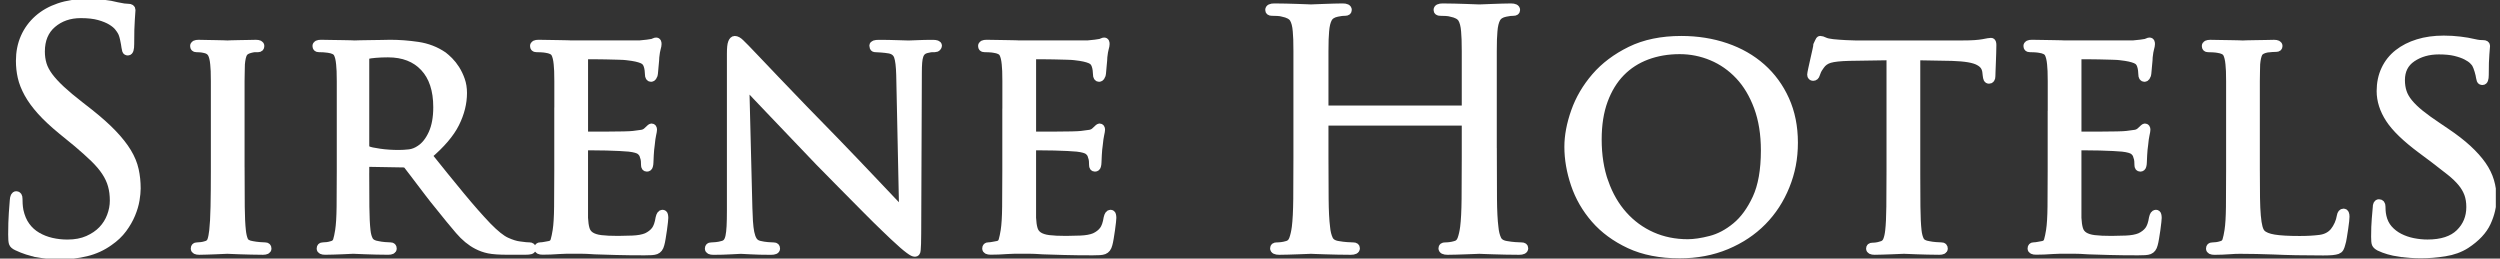 <svg width="203" height="21" viewBox="0 0 203 21" fill="none" xmlns="http://www.w3.org/2000/svg">
<rect x="0" y="0" width="203" height="21" fill="#333333" stroke="none"/>
<g clip-path="url(#clip0_5222_1974)">
<path d="M3.086 20.579C2.49 20.474 1.921 20.29 1.377 20.03C1.184 19.943 1.071 19.842 1.035 19.73C0.999 19.616 0.983 19.385 0.983 19.036C0.983 18.374 1.001 17.799 1.035 17.31C1.069 16.822 1.096 16.473 1.114 16.265C1.132 15.987 1.201 15.846 1.323 15.846C1.445 15.846 1.508 15.943 1.508 16.135C1.508 16.258 1.512 16.401 1.521 16.567C1.53 16.732 1.551 16.911 1.586 17.103C1.692 17.591 1.866 18.006 2.113 18.346C2.358 18.686 2.66 18.961 3.019 19.169C3.379 19.379 3.768 19.532 4.189 19.628C4.61 19.724 5.039 19.771 5.478 19.771C6.108 19.771 6.661 19.666 7.134 19.458C7.606 19.248 7.997 18.983 8.303 18.661C8.61 18.338 8.843 17.967 9 17.549C9.158 17.13 9.237 16.712 9.237 16.293C9.237 15.84 9.185 15.426 9.079 15.051C8.974 14.677 8.803 14.31 8.566 13.952C8.33 13.594 8.018 13.229 7.633 12.853C7.248 12.479 6.774 12.056 6.214 11.584L5.03 10.617C4.329 10.042 3.759 9.509 3.321 9.021C2.883 8.533 2.536 8.059 2.282 7.596C2.028 7.134 1.852 6.689 1.756 6.262C1.659 5.834 1.612 5.395 1.612 4.941C1.612 4.245 1.738 3.607 1.992 3.032C2.246 2.457 2.611 1.96 3.083 1.541C3.556 1.123 4.125 0.8 4.793 0.574C5.458 0.348 6.212 0.234 7.053 0.234C7.562 0.234 8.014 0.256 8.407 0.299C8.801 0.343 9.165 0.408 9.498 0.496C9.744 0.547 9.932 0.583 10.063 0.601C10.194 0.618 10.313 0.627 10.418 0.627C10.594 0.627 10.682 0.688 10.682 0.811C10.682 0.88 10.664 1.137 10.63 1.583C10.594 2.028 10.578 2.695 10.578 3.584C10.578 3.984 10.517 4.185 10.393 4.185C10.306 4.185 10.252 4.156 10.236 4.094C10.218 4.033 10.2 3.95 10.184 3.845C10.166 3.689 10.127 3.467 10.065 3.178C10.004 2.89 9.929 2.677 9.842 2.538C9.806 2.468 9.727 2.355 9.605 2.198C9.482 2.041 9.295 1.884 9.041 1.728C8.786 1.571 8.458 1.436 8.055 1.322C7.652 1.208 7.153 1.152 6.557 1.152C5.646 1.152 4.879 1.418 4.257 1.949C3.635 2.482 3.324 3.227 3.324 4.185C3.324 4.552 3.372 4.897 3.468 5.219C3.565 5.542 3.736 5.868 3.981 6.2C4.226 6.531 4.555 6.889 4.966 7.272C5.378 7.655 5.9 8.091 6.53 8.579L7.266 9.154C8.037 9.765 8.672 10.332 9.171 10.855C9.671 11.379 10.065 11.88 10.355 12.359C10.644 12.838 10.841 13.319 10.946 13.798C11.052 14.277 11.104 14.779 11.104 15.302C11.104 15.564 11.072 15.877 11.012 16.244C10.951 16.611 10.836 16.994 10.67 17.395C10.503 17.796 10.276 18.192 9.986 18.585C9.696 18.977 9.325 19.331 8.868 19.644C8.308 20.045 7.685 20.329 7.001 20.494C6.318 20.66 5.616 20.743 4.898 20.743C4.284 20.743 3.679 20.691 3.085 20.586L3.086 20.579Z" fill="white" stroke="white" stroke-width="0.638" stroke-miterlimit="10"/>
<path d="M19.542 13.909C19.542 14.99 19.546 15.948 19.555 16.785C19.564 17.622 19.595 18.267 19.647 18.721C19.681 19.052 19.744 19.319 19.831 19.518C19.919 19.719 20.138 19.845 20.488 19.897C20.664 19.932 20.857 19.957 21.067 19.975C21.276 19.993 21.435 20.002 21.539 20.002C21.661 20.002 21.724 20.062 21.724 20.185C21.724 20.308 21.6 20.369 21.355 20.369C21.04 20.369 20.714 20.364 20.383 20.355C20.05 20.346 19.742 20.337 19.463 20.329C19.182 20.32 18.95 20.311 18.766 20.302C18.581 20.293 18.48 20.289 18.464 20.289C18.428 20.289 18.323 20.293 18.149 20.302C17.974 20.311 17.768 20.32 17.531 20.329C17.294 20.337 17.053 20.346 16.808 20.355C16.563 20.364 16.352 20.369 16.178 20.369C15.933 20.369 15.809 20.308 15.809 20.185C15.809 20.062 15.87 20.002 15.994 20.002C16.099 20.002 16.217 19.993 16.349 19.975C16.48 19.957 16.599 19.932 16.704 19.897C16.932 19.845 17.08 19.718 17.152 19.518C17.221 19.319 17.273 19.052 17.309 18.721C17.361 18.268 17.397 17.622 17.415 16.785C17.433 15.948 17.441 14.99 17.441 13.909V6.585C17.441 6.236 17.437 5.963 17.428 5.762C17.419 5.562 17.406 5.374 17.388 5.2C17.352 4.817 17.282 4.533 17.177 4.349C17.071 4.166 16.896 4.049 16.651 3.996C16.511 3.962 16.379 3.94 16.257 3.931C16.133 3.922 16.029 3.918 15.942 3.918C15.818 3.918 15.757 3.857 15.757 3.734C15.757 3.611 15.879 3.551 16.126 3.551C16.319 3.551 16.542 3.555 16.796 3.564C17.05 3.573 17.291 3.577 17.519 3.577C17.764 3.577 17.974 3.582 18.149 3.591C18.324 3.6 18.428 3.604 18.464 3.604C18.482 3.604 18.583 3.6 18.766 3.591C18.95 3.582 19.155 3.577 19.384 3.577C19.629 3.577 19.879 3.573 20.133 3.564C20.387 3.555 20.602 3.551 20.777 3.551C21.022 3.551 21.145 3.611 21.145 3.734C21.145 3.857 21.084 3.918 20.961 3.918H20.698C20.628 3.918 20.523 3.935 20.383 3.969C20.068 4.039 19.861 4.162 19.765 4.336C19.668 4.511 19.603 4.797 19.567 5.2C19.567 5.374 19.562 5.562 19.554 5.762C19.545 5.963 19.54 6.236 19.54 6.585V13.909H19.542Z" fill="white" stroke="white" stroke-width="0.638" stroke-miterlimit="10"/>
<path d="M27.665 9.985V6.585C27.665 6.236 27.66 5.963 27.651 5.762C27.642 5.562 27.629 5.374 27.611 5.2C27.576 4.817 27.506 4.528 27.4 4.336C27.295 4.144 27.049 4.023 26.665 3.969C26.577 3.952 26.45 3.94 26.284 3.929C26.117 3.921 25.982 3.916 25.877 3.916C25.753 3.916 25.692 3.855 25.692 3.733C25.692 3.61 25.814 3.549 26.061 3.549C26.324 3.549 26.608 3.554 26.916 3.563C27.222 3.571 27.507 3.576 27.77 3.576C28.033 3.576 28.261 3.58 28.454 3.589C28.647 3.598 28.76 3.603 28.796 3.603C28.848 3.603 28.997 3.598 29.243 3.589C29.489 3.58 29.761 3.576 30.058 3.576C30.355 3.576 30.658 3.571 30.965 3.563C31.271 3.554 31.512 3.549 31.687 3.549C32.423 3.549 33.172 3.606 33.934 3.719C34.697 3.833 35.384 4.098 35.998 4.516C36.137 4.622 36.299 4.765 36.484 4.948C36.668 5.132 36.843 5.354 37.01 5.615C37.176 5.877 37.316 6.168 37.43 6.491C37.545 6.813 37.601 7.167 37.601 7.55C37.601 8.369 37.395 9.193 36.983 10.021C36.571 10.849 35.831 11.717 34.762 12.624C35.709 13.81 36.585 14.891 37.392 15.867C38.197 16.843 38.933 17.68 39.6 18.378C40.214 19.005 40.721 19.412 41.126 19.594C41.528 19.777 41.879 19.886 42.176 19.92C42.404 19.956 42.579 19.977 42.703 19.985C42.825 19.994 42.921 19.999 42.992 19.999C43.132 19.999 43.203 20.059 43.203 20.182C43.203 20.252 43.163 20.3 43.085 20.326C43.006 20.352 42.862 20.366 42.651 20.366H41.204C40.538 20.366 40.035 20.33 39.693 20.261C39.351 20.191 39.031 20.077 38.733 19.92C38.224 19.659 37.738 19.258 37.273 18.717C36.808 18.177 36.243 17.488 35.577 16.651C35.332 16.355 35.086 16.044 34.841 15.722C34.596 15.399 34.364 15.095 34.144 14.806C33.924 14.518 33.723 14.253 33.539 14.009C33.355 13.765 33.202 13.564 33.078 13.408C32.99 13.32 32.885 13.277 32.763 13.277L29.819 13.226C29.713 13.226 29.661 13.286 29.661 13.409V13.932C29.661 15.014 29.666 15.969 29.674 16.797C29.683 17.625 29.715 18.266 29.767 18.72C29.801 19.051 29.877 19.317 29.989 19.517C30.104 19.718 30.336 19.843 30.687 19.895C30.844 19.931 31.029 19.956 31.238 19.974C31.449 19.991 31.607 20 31.711 20C31.833 20 31.895 20.061 31.895 20.184C31.895 20.306 31.772 20.367 31.526 20.367C31.211 20.367 30.892 20.363 30.566 20.354C30.242 20.345 29.944 20.336 29.673 20.327C29.401 20.318 29.174 20.309 28.989 20.3C28.805 20.292 28.704 20.287 28.688 20.287C28.337 20.305 28.044 20.317 27.808 20.327C27.571 20.336 27.322 20.345 27.058 20.354C26.795 20.363 26.577 20.367 26.401 20.367C26.156 20.367 26.033 20.306 26.033 20.184C26.033 20.061 26.094 20 26.217 20C26.323 20 26.44 19.991 26.572 19.974C26.703 19.956 26.822 19.931 26.928 19.895C27.155 19.843 27.299 19.716 27.362 19.517C27.422 19.317 27.48 19.051 27.532 18.72C27.602 18.267 27.642 17.621 27.651 16.784C27.66 15.947 27.665 14.988 27.665 13.907V9.984V9.985ZM29.663 11.868C29.663 11.991 29.715 12.087 29.82 12.156C29.908 12.208 30.039 12.252 30.214 12.287C30.389 12.322 30.595 12.356 30.832 12.392C31.069 12.427 31.318 12.452 31.581 12.47C31.845 12.488 32.108 12.496 32.371 12.496C32.65 12.496 32.94 12.479 33.239 12.445C33.536 12.411 33.826 12.297 34.107 12.105C34.51 11.843 34.843 11.424 35.106 10.849C35.369 10.274 35.5 9.559 35.5 8.705C35.5 7.31 35.144 6.233 34.435 5.475C33.725 4.716 32.748 4.338 31.504 4.338C31.153 4.338 30.82 4.351 30.505 4.377C30.19 4.404 29.97 4.434 29.848 4.469C29.725 4.539 29.664 4.626 29.664 4.731V11.871L29.663 11.868Z" fill="white" stroke="white" stroke-width="0.638" stroke-miterlimit="10"/>
<path d="M45.33 9.985V6.585C45.33 6.236 45.326 5.963 45.317 5.761C45.308 5.562 45.295 5.374 45.277 5.199C45.241 4.816 45.171 4.528 45.066 4.336C44.96 4.144 44.715 4.022 44.33 3.969C44.242 3.951 44.116 3.94 43.95 3.929C43.783 3.92 43.648 3.916 43.542 3.916C43.419 3.916 43.358 3.855 43.358 3.732C43.358 3.61 43.48 3.549 43.727 3.549C43.99 3.549 44.269 3.554 44.568 3.562C44.865 3.571 45.146 3.576 45.409 3.576C45.672 3.576 45.895 3.58 46.08 3.589C46.264 3.598 46.372 3.602 46.408 3.602H51.928C52.156 3.585 52.367 3.562 52.559 3.537C52.752 3.511 52.892 3.49 52.979 3.472C53.031 3.454 53.085 3.432 53.137 3.407C53.189 3.38 53.242 3.367 53.294 3.367C53.364 3.367 53.4 3.437 53.4 3.577C53.4 3.664 53.378 3.783 53.334 3.931C53.29 4.079 53.251 4.309 53.216 4.624C53.216 4.676 53.211 4.768 53.202 4.899C53.193 5.029 53.18 5.174 53.162 5.331C53.144 5.488 53.131 5.636 53.122 5.776C53.113 5.915 53.1 6.02 53.082 6.09C53.064 6.142 53.037 6.195 53.003 6.247C52.967 6.298 52.924 6.325 52.872 6.325C52.749 6.325 52.688 6.229 52.688 6.037C52.688 5.949 52.679 5.832 52.661 5.683C52.643 5.535 52.609 5.392 52.556 5.251C52.52 5.164 52.472 5.086 52.411 5.016C52.351 4.947 52.258 4.886 52.135 4.833C52.012 4.781 51.854 4.732 51.662 4.689C51.469 4.646 51.215 4.606 50.9 4.571C50.794 4.553 50.576 4.541 50.243 4.531C49.91 4.522 49.555 4.513 49.179 4.504C48.801 4.496 48.456 4.491 48.14 4.491H47.561C47.474 4.491 47.431 4.57 47.431 4.726V10.768C47.431 10.924 47.474 11.003 47.561 11.003H49.402C49.84 11.003 50.252 10.998 50.637 10.989C51.022 10.98 51.285 10.967 51.426 10.949C51.706 10.915 51.934 10.884 52.11 10.858C52.285 10.831 52.434 10.757 52.557 10.636C52.75 10.444 52.863 10.348 52.899 10.348C52.987 10.348 53.03 10.408 53.03 10.531C53.03 10.6 53.008 10.732 52.964 10.923C52.92 11.115 52.881 11.393 52.846 11.76C52.81 11.986 52.785 12.261 52.767 12.584C52.749 12.906 52.74 13.111 52.74 13.199C52.74 13.286 52.727 13.378 52.7 13.474C52.673 13.57 52.617 13.617 52.529 13.617C52.423 13.617 52.371 13.548 52.371 13.407C52.371 13.302 52.367 13.19 52.358 13.067C52.349 12.946 52.318 12.814 52.266 12.675C52.23 12.518 52.138 12.379 51.989 12.257C51.841 12.135 51.538 12.048 51.083 11.995C50.925 11.977 50.671 11.961 50.32 11.943C49.969 11.925 49.611 11.914 49.242 11.903C48.874 11.894 48.533 11.89 48.217 11.89H47.587C47.481 11.89 47.429 11.942 47.429 12.047V17.696C47.447 18.063 47.49 18.363 47.56 18.598C47.63 18.833 47.765 19.017 47.967 19.147C48.168 19.277 48.444 19.366 48.795 19.409C49.146 19.453 49.61 19.474 50.188 19.474C50.485 19.474 50.872 19.465 51.344 19.447C51.817 19.429 52.203 19.36 52.501 19.237C52.798 19.098 53.03 18.919 53.198 18.7C53.364 18.483 53.483 18.147 53.553 17.693C53.605 17.467 53.684 17.353 53.789 17.353C53.859 17.353 53.904 17.388 53.92 17.458C53.938 17.527 53.947 17.606 53.947 17.693C53.947 17.729 53.938 17.837 53.92 18.02C53.902 18.203 53.876 18.412 53.841 18.647C53.806 18.882 53.772 19.11 53.736 19.327C53.7 19.546 53.666 19.715 53.63 19.837C53.595 19.976 53.547 20.086 53.486 20.164C53.425 20.243 53.351 20.299 53.263 20.334C53.175 20.368 53.057 20.39 52.908 20.399C52.759 20.408 52.571 20.413 52.343 20.413C51.466 20.413 50.696 20.404 50.03 20.386C49.364 20.368 48.795 20.351 48.321 20.334C47.831 20.299 47.428 20.282 47.111 20.282H46.06C45.867 20.282 45.648 20.291 45.403 20.309C45.176 20.327 44.942 20.339 44.706 20.349C44.47 20.358 44.254 20.362 44.062 20.362C43.817 20.362 43.694 20.302 43.694 20.179C43.694 20.056 43.755 19.996 43.878 19.996C43.984 19.996 44.101 19.982 44.233 19.956C44.364 19.929 44.483 19.908 44.589 19.891C44.816 19.857 44.96 19.734 45.023 19.524C45.084 19.315 45.142 19.045 45.194 18.713C45.264 18.261 45.304 17.615 45.312 16.778C45.321 15.941 45.326 14.982 45.326 13.901V9.978L45.33 9.985Z" fill="white" stroke="white" stroke-width="0.638" stroke-miterlimit="10"/>
<path d="M60.788 17.335C60.805 17.789 60.831 18.168 60.866 18.473C60.901 18.777 60.954 19.03 61.024 19.231C61.094 19.432 61.181 19.58 61.287 19.676C61.392 19.773 61.523 19.838 61.681 19.873C61.892 19.925 62.111 19.96 62.338 19.978C62.565 19.996 62.732 20.005 62.837 20.005C62.959 20.005 63.022 20.065 63.022 20.188C63.022 20.311 62.88 20.372 62.601 20.372C61.935 20.372 61.387 20.358 60.959 20.332C60.529 20.305 60.261 20.292 60.157 20.292C60.053 20.292 59.784 20.305 59.356 20.332C58.927 20.358 58.45 20.372 57.923 20.372C57.678 20.372 57.555 20.311 57.555 20.188C57.555 20.065 57.616 20.005 57.739 20.005C57.827 20.005 57.962 19.996 58.146 19.978C58.331 19.96 58.51 19.926 58.686 19.873C58.825 19.839 58.94 19.768 59.028 19.663C59.115 19.558 59.181 19.401 59.225 19.193C59.269 18.983 59.3 18.709 59.318 18.369C59.335 18.029 59.344 17.606 59.344 17.1V4.363C59.344 3.91 59.374 3.608 59.437 3.461C59.497 3.313 59.572 3.239 59.659 3.239C59.799 3.239 59.952 3.322 60.119 3.487C60.285 3.653 60.429 3.796 60.553 3.919C60.64 4.006 60.904 4.281 61.342 4.743C61.781 5.204 62.332 5.785 62.998 6.482C63.664 7.18 64.417 7.964 65.259 8.836C66.1 9.709 66.968 10.598 67.861 11.504C68.439 12.097 69.013 12.695 69.582 13.295C70.152 13.897 70.687 14.459 71.186 14.982C71.686 15.506 72.124 15.967 72.5 16.368C72.876 16.769 73.153 17.057 73.328 17.232L73.092 6.09C73.074 5.376 73.013 4.87 72.908 4.573C72.802 4.277 72.575 4.094 72.224 4.024C72.013 3.99 71.794 3.963 71.567 3.946C71.339 3.928 71.182 3.919 71.094 3.919C71.007 3.919 70.954 3.892 70.937 3.841C70.919 3.789 70.91 3.745 70.91 3.711C70.91 3.606 71.058 3.554 71.357 3.554C71.883 3.554 72.383 3.563 72.856 3.58C73.328 3.598 73.634 3.607 73.776 3.607C73.917 3.607 74.161 3.598 74.511 3.58C74.862 3.563 75.274 3.554 75.747 3.554C76.026 3.554 76.167 3.606 76.167 3.711C76.167 3.746 76.145 3.789 76.102 3.841C76.057 3.892 75.992 3.919 75.904 3.919H75.693C75.605 3.919 75.491 3.937 75.351 3.971C75.158 4.006 75.009 4.067 74.904 4.154C74.798 4.241 74.719 4.36 74.668 4.508C74.615 4.656 74.58 4.843 74.562 5.07C74.544 5.296 74.535 5.575 74.535 5.907L74.483 18.931C74.483 19.298 74.479 19.585 74.47 19.795C74.461 20.005 74.452 20.166 74.443 20.278C74.434 20.392 74.416 20.462 74.391 20.488C74.366 20.515 74.335 20.528 74.299 20.528C74.247 20.528 74.184 20.511 74.115 20.477C74.045 20.441 73.944 20.376 73.813 20.28C73.682 20.184 73.514 20.049 73.313 19.875C73.111 19.7 72.854 19.465 72.537 19.168C72.485 19.116 72.252 18.893 71.84 18.501C71.429 18.109 70.934 17.621 70.356 17.037C69.777 16.453 69.145 15.817 68.463 15.127C67.779 14.438 67.132 13.78 66.518 13.153C65.852 12.457 65.199 11.772 64.558 11.101C63.918 10.429 63.328 9.811 62.784 9.243C62.24 8.677 61.772 8.184 61.378 7.766C60.984 7.347 60.698 7.042 60.523 6.85L60.786 17.338L60.788 17.335Z" fill="white" stroke="white" stroke-width="0.638" stroke-miterlimit="10"/>
<path d="M81.711 9.985V6.585C81.711 6.236 81.707 5.963 81.698 5.761C81.689 5.562 81.675 5.374 81.658 5.199C81.622 4.816 81.552 4.528 81.447 4.336C81.341 4.144 81.096 4.022 80.711 3.969C80.623 3.951 80.497 3.94 80.33 3.929C80.164 3.92 80.029 3.916 79.923 3.916C79.8 3.916 79.739 3.855 79.739 3.732C79.739 3.61 79.861 3.549 80.107 3.549C80.371 3.549 80.65 3.554 80.949 3.562C81.246 3.571 81.527 3.576 81.79 3.576C82.053 3.576 82.276 3.58 82.46 3.589C82.645 3.598 82.753 3.602 82.789 3.602H88.309C88.537 3.585 88.748 3.562 88.939 3.537C89.133 3.511 89.272 3.49 89.36 3.472C89.412 3.454 89.466 3.432 89.518 3.407C89.57 3.38 89.623 3.367 89.675 3.367C89.745 3.367 89.781 3.437 89.781 3.577C89.781 3.664 89.758 3.783 89.715 3.931C89.671 4.079 89.632 4.309 89.597 4.624C89.597 4.676 89.592 4.768 89.583 4.899C89.574 5.029 89.561 5.174 89.543 5.331C89.525 5.488 89.512 5.636 89.503 5.776C89.494 5.915 89.481 6.02 89.463 6.09C89.445 6.142 89.418 6.195 89.384 6.247C89.348 6.298 89.305 6.325 89.253 6.325C89.13 6.325 89.069 6.229 89.069 6.037C89.069 5.949 89.06 5.832 89.042 5.683C89.024 5.535 88.99 5.392 88.936 5.251C88.901 5.164 88.853 5.086 88.792 5.016C88.731 4.947 88.639 4.886 88.516 4.833C88.392 4.781 88.235 4.732 88.043 4.689C87.85 4.646 87.596 4.606 87.281 4.571C87.175 4.553 86.957 4.541 86.624 4.531C86.291 4.522 85.936 4.513 85.559 4.504C85.182 4.496 84.837 4.491 84.52 4.491H83.942C83.855 4.491 83.811 4.57 83.811 4.726V10.768C83.811 10.924 83.855 11.003 83.942 11.003H85.782C86.221 11.003 86.633 10.998 87.018 10.989C87.403 10.98 87.666 10.967 87.807 10.949C88.086 10.915 88.315 10.884 88.491 10.858C88.666 10.831 88.815 10.757 88.938 10.636C89.131 10.444 89.244 10.348 89.28 10.348C89.368 10.348 89.411 10.408 89.411 10.531C89.411 10.6 89.388 10.732 89.345 10.923C89.301 11.115 89.262 11.393 89.226 11.76C89.191 11.986 89.165 12.261 89.148 12.584C89.13 12.906 89.121 13.111 89.121 13.199C89.121 13.286 89.108 13.378 89.081 13.474C89.054 13.57 88.998 13.617 88.91 13.617C88.804 13.617 88.752 13.548 88.752 13.407C88.752 13.302 88.748 13.19 88.739 13.067C88.73 12.946 88.699 12.814 88.647 12.675C88.611 12.518 88.519 12.379 88.37 12.257C88.222 12.135 87.918 12.048 87.463 11.995C87.306 11.977 87.052 11.961 86.701 11.943C86.35 11.925 85.992 11.914 85.623 11.903C85.255 11.894 84.914 11.89 84.598 11.89H83.968C83.862 11.89 83.81 11.942 83.81 12.047V17.696C83.828 18.063 83.871 18.363 83.941 18.598C84.011 18.833 84.146 19.017 84.348 19.147C84.549 19.277 84.825 19.366 85.176 19.409C85.527 19.453 85.99 19.474 86.569 19.474C86.866 19.474 87.252 19.465 87.725 19.447C88.198 19.429 88.584 19.36 88.882 19.237C89.179 19.098 89.411 18.919 89.579 18.7C89.745 18.483 89.864 18.147 89.934 17.693C89.986 17.467 90.065 17.353 90.17 17.353C90.24 17.353 90.285 17.388 90.301 17.458C90.319 17.527 90.328 17.606 90.328 17.693C90.328 17.729 90.319 17.837 90.301 18.02C90.283 18.203 90.256 18.412 90.222 18.647C90.187 18.882 90.152 19.11 90.117 19.327C90.081 19.546 90.047 19.715 90.011 19.837C89.975 19.976 89.928 20.086 89.867 20.164C89.806 20.243 89.732 20.299 89.644 20.334C89.556 20.368 89.437 20.39 89.289 20.399C89.14 20.408 88.951 20.413 88.724 20.413C87.847 20.413 87.077 20.404 86.411 20.386C85.745 20.368 85.176 20.351 84.702 20.334C84.211 20.299 83.808 20.282 83.492 20.282H82.441C82.248 20.282 82.029 20.291 81.784 20.309C81.557 20.327 81.323 20.339 81.087 20.349C80.851 20.358 80.635 20.362 80.443 20.362C80.198 20.362 80.075 20.302 80.075 20.179C80.075 20.056 80.136 19.996 80.259 19.996C80.365 19.996 80.482 19.982 80.614 19.956C80.745 19.929 80.864 19.908 80.969 19.891C81.197 19.857 81.341 19.734 81.403 19.524C81.465 19.315 81.522 19.045 81.575 18.713C81.644 18.261 81.684 17.615 81.693 16.778C81.702 15.941 81.707 14.982 81.707 13.901V9.978L81.711 9.985Z" fill="white" stroke="white" stroke-width="0.638" stroke-miterlimit="10"/>
<path d="M121.223 12.785C121.223 14.041 121.227 15.162 121.236 16.146C121.245 17.131 121.283 17.903 121.355 18.461C121.389 18.844 121.469 19.166 121.591 19.428C121.713 19.69 121.976 19.847 122.38 19.898C122.574 19.934 122.788 19.959 123.024 19.977C123.26 19.995 123.44 20.003 123.564 20.003C123.703 20.003 123.773 20.055 123.773 20.16C123.773 20.299 123.633 20.37 123.353 20.37C122.984 20.37 122.617 20.366 122.248 20.357C121.88 20.348 121.542 20.339 121.236 20.33C120.93 20.321 120.676 20.312 120.473 20.304C120.271 20.295 120.154 20.29 120.118 20.29C120.082 20.29 119.965 20.295 119.763 20.304C119.561 20.312 119.329 20.321 119.066 20.33C118.803 20.339 118.531 20.348 118.251 20.357C117.97 20.366 117.734 20.37 117.542 20.37C117.261 20.37 117.122 20.301 117.122 20.16C117.122 20.055 117.191 20.003 117.331 20.003C117.453 20.003 117.585 19.995 117.725 19.977C117.865 19.959 117.997 19.934 118.119 19.898C118.382 19.847 118.562 19.688 118.659 19.428C118.755 19.166 118.829 18.844 118.881 18.461C118.951 17.903 118.991 17.131 119 16.146C119.009 15.162 119.014 14.041 119.014 12.785V10.039C119.014 9.934 118.962 9.882 118.856 9.882H107.71C107.604 9.882 107.552 9.934 107.552 10.039V12.785C107.552 14.041 107.557 15.162 107.566 16.146C107.575 17.131 107.613 17.903 107.685 18.461C107.719 18.844 107.799 19.166 107.921 19.428C108.043 19.69 108.306 19.847 108.71 19.898C108.903 19.934 109.117 19.959 109.354 19.977C109.59 19.995 109.77 20.003 109.893 20.003C110.033 20.003 110.104 20.055 110.104 20.16C110.104 20.299 109.965 20.37 109.684 20.37C109.315 20.37 108.948 20.366 108.579 20.357C108.211 20.348 107.873 20.339 107.567 20.33C107.261 20.321 107.007 20.312 106.805 20.304C106.602 20.295 106.485 20.29 106.449 20.29C106.414 20.29 106.296 20.295 106.094 20.304C105.892 20.312 105.66 20.321 105.397 20.33C105.134 20.339 104.862 20.348 104.582 20.357C104.302 20.366 104.065 20.37 103.872 20.37C103.591 20.37 103.451 20.301 103.451 20.16C103.451 20.055 103.521 20.003 103.662 20.003C103.784 20.003 103.917 19.995 104.056 19.977C104.196 19.959 104.328 19.934 104.45 19.898C104.713 19.847 104.893 19.688 104.99 19.428C105.086 19.166 105.161 18.844 105.213 18.461C105.283 17.903 105.321 17.131 105.332 16.146C105.34 15.162 105.345 14.041 105.345 12.785V4.154C105.345 3.754 105.34 3.436 105.332 3.199C105.323 2.964 105.309 2.741 105.291 2.532C105.256 2.079 105.168 1.739 105.028 1.512C104.889 1.285 104.599 1.129 104.16 1.041C104.055 1.007 103.911 0.985 103.726 0.976C103.542 0.967 103.389 0.963 103.267 0.963C103.126 0.963 103.056 0.911 103.056 0.806C103.056 0.667 103.196 0.598 103.477 0.598C103.774 0.598 104.09 0.602 104.423 0.611C104.756 0.62 105.067 0.629 105.357 0.638C105.647 0.646 105.892 0.655 106.093 0.664C106.293 0.673 106.412 0.678 106.448 0.678C106.484 0.678 106.601 0.673 106.803 0.664C107.004 0.655 107.237 0.646 107.5 0.638C107.763 0.629 108.035 0.62 108.315 0.611C108.594 0.602 108.832 0.598 109.025 0.598C109.305 0.598 109.446 0.667 109.446 0.806C109.446 0.911 109.376 0.963 109.235 0.963C109.147 0.963 109.055 0.967 108.958 0.976C108.862 0.985 108.735 1.007 108.578 1.041C108.227 1.111 107.986 1.263 107.855 1.5C107.725 1.736 107.64 2.079 107.606 2.534C107.588 2.742 107.575 2.965 107.566 3.2C107.557 3.436 107.552 3.754 107.552 4.156V8.733C107.552 8.838 107.604 8.89 107.71 8.89H118.856C118.962 8.89 119.014 8.838 119.014 8.733V4.156C119.014 3.755 119.009 3.437 119 3.2C118.991 2.965 118.978 2.742 118.96 2.534C118.925 2.081 118.837 1.741 118.697 1.513C118.556 1.287 118.268 1.13 117.829 1.043C117.724 1.009 117.579 0.987 117.395 0.978C117.211 0.969 117.058 0.964 116.934 0.964C116.795 0.964 116.725 0.913 116.725 0.808C116.725 0.669 116.864 0.599 117.145 0.599C117.443 0.599 117.759 0.604 118.092 0.612C118.425 0.621 118.736 0.63 119.026 0.639C119.315 0.648 119.561 0.657 119.761 0.666C119.962 0.675 120.081 0.679 120.117 0.679C120.152 0.679 120.27 0.675 120.472 0.666C120.673 0.657 120.906 0.648 121.169 0.639C121.432 0.63 121.704 0.621 121.984 0.612C122.263 0.604 122.501 0.599 122.693 0.599C122.972 0.599 123.113 0.669 123.113 0.808C123.113 0.913 123.043 0.964 122.902 0.964C122.814 0.964 122.722 0.969 122.626 0.978C122.529 0.987 122.403 1.009 122.245 1.043C121.894 1.112 121.654 1.265 121.523 1.501C121.392 1.738 121.307 2.081 121.273 2.535C121.255 2.744 121.242 2.967 121.233 3.202C121.224 3.437 121.22 3.755 121.22 4.157V12.788L121.223 12.785Z" fill="white" stroke="white" stroke-width="0.638" stroke-miterlimit="10"/>
<path d="M127.886 9.058C128.246 8.038 128.797 7.097 129.542 6.233C130.286 5.37 131.238 4.656 132.394 4.089C133.551 3.523 134.927 3.239 136.522 3.239C137.818 3.239 139.028 3.431 140.15 3.814C141.271 4.197 142.24 4.752 143.055 5.475C143.869 6.198 144.51 7.075 144.973 8.103C145.437 9.132 145.671 10.291 145.671 11.581C145.671 12.871 145.448 13.992 145 15.099C144.553 16.207 143.927 17.17 143.12 17.989C142.314 18.808 141.336 19.458 140.189 19.938C139.041 20.417 137.775 20.657 136.39 20.657C134.813 20.657 133.454 20.391 132.315 19.86C131.175 19.327 130.239 18.64 129.503 17.794C128.767 16.948 128.223 16.007 127.873 14.969C127.522 13.932 127.346 12.916 127.346 11.923C127.346 11.034 127.526 10.079 127.886 9.058V9.058ZM130.291 14.812C130.66 15.851 131.171 16.735 131.829 17.467C132.486 18.199 133.258 18.761 134.142 19.154C135.027 19.546 135.996 19.743 137.047 19.743C137.573 19.743 138.19 19.651 138.9 19.468C139.611 19.285 140.293 18.924 140.95 18.382C141.607 17.843 142.163 17.079 142.619 16.095C143.074 15.11 143.303 13.816 143.303 12.211C143.303 10.886 143.114 9.713 142.738 8.693C142.36 7.672 141.852 6.822 141.213 6.143C140.572 5.463 139.837 4.95 139.004 4.601C138.172 4.252 137.299 4.077 136.388 4.077C135.423 4.077 134.535 4.23 133.72 4.534C132.906 4.839 132.204 5.293 131.617 5.895C131.03 6.497 130.569 7.251 130.236 8.157C129.903 9.064 129.737 10.118 129.737 11.322C129.737 12.613 129.921 13.777 130.288 14.814L130.291 14.812Z" fill="white" stroke="white" stroke-width="0.638" stroke-miterlimit="10"/>
<path d="M155.606 13.909C155.606 14.99 155.61 15.948 155.619 16.785C155.628 17.622 155.659 18.267 155.711 18.721C155.747 19.052 155.817 19.319 155.922 19.518C156.028 19.719 156.255 19.845 156.606 19.897C156.763 19.932 156.952 19.957 157.171 19.975C157.389 19.993 157.551 20.002 157.657 20.002C157.779 20.002 157.841 20.062 157.841 20.185C157.841 20.308 157.718 20.369 157.472 20.369C157.157 20.369 156.838 20.364 156.512 20.355C156.188 20.346 155.889 20.337 155.619 20.329C155.347 20.32 155.119 20.311 154.935 20.302C154.751 20.293 154.641 20.289 154.607 20.289C154.572 20.289 154.462 20.293 154.278 20.302C154.094 20.311 153.875 20.32 153.621 20.329C153.367 20.337 153.113 20.346 152.859 20.355C152.604 20.364 152.389 20.369 152.215 20.369C151.97 20.369 151.846 20.308 151.846 20.185C151.846 20.08 151.907 20.028 152.031 20.028C152.136 20.028 152.249 20.02 152.373 20.002C152.495 19.984 152.609 19.959 152.714 19.923C152.96 19.872 153.126 19.74 153.214 19.532C153.302 19.323 153.363 19.052 153.398 18.721C153.45 18.269 153.481 17.622 153.49 16.785C153.499 15.948 153.504 14.99 153.504 13.909V4.571L150.165 4.623C149.43 4.641 148.899 4.697 148.575 4.793C148.251 4.889 148.001 5.068 147.826 5.33C147.686 5.522 147.598 5.666 147.563 5.762C147.527 5.858 147.493 5.95 147.457 6.037C147.421 6.176 147.343 6.245 147.221 6.245C147.185 6.245 147.151 6.232 147.115 6.205C147.08 6.179 147.063 6.131 147.063 6.062C147.063 6.01 147.09 5.862 147.142 5.617C147.194 5.373 147.251 5.115 147.313 4.845C147.374 4.574 147.432 4.321 147.484 4.086C147.536 3.851 147.563 3.708 147.563 3.654C147.597 3.585 147.637 3.498 147.682 3.393C147.725 3.288 147.765 3.236 147.8 3.236C147.888 3.236 148.001 3.271 148.142 3.341C148.282 3.41 148.511 3.464 148.826 3.498C149.159 3.533 149.51 3.558 149.877 3.576C150.246 3.594 150.498 3.603 150.639 3.603H159.368C159.753 3.603 160.078 3.594 160.34 3.576C160.603 3.558 160.83 3.533 161.023 3.498C161.199 3.464 161.338 3.437 161.444 3.419C161.55 3.401 161.628 3.393 161.68 3.393C161.75 3.393 161.786 3.48 161.786 3.654C161.786 3.829 161.781 4.046 161.773 4.308C161.764 4.57 161.755 4.827 161.746 5.08C161.737 5.333 161.728 5.564 161.719 5.774C161.71 5.982 161.706 6.123 161.706 6.192C161.706 6.384 161.636 6.48 161.496 6.48C161.444 6.48 161.404 6.454 161.377 6.402C161.35 6.35 161.328 6.245 161.312 6.089L161.285 5.853C161.267 5.679 161.215 5.522 161.127 5.383C161.04 5.244 160.896 5.117 160.693 5.005C160.491 4.891 160.212 4.805 159.852 4.743C159.492 4.682 159.041 4.642 158.498 4.625L155.607 4.573V13.91L155.606 13.909Z" fill="white" stroke="white" stroke-width="0.638" stroke-miterlimit="10"/>
<path d="M166.595 9.985V6.585C166.595 6.236 166.59 5.963 166.581 5.761C166.572 5.562 166.559 5.374 166.541 5.199C166.505 4.816 166.435 4.528 166.33 4.336C166.224 4.144 165.979 4.022 165.594 3.969C165.506 3.951 165.38 3.94 165.214 3.929C165.047 3.92 164.912 3.916 164.806 3.916C164.683 3.916 164.622 3.855 164.622 3.732C164.622 3.61 164.744 3.549 164.991 3.549C165.254 3.549 165.533 3.554 165.832 3.562C166.129 3.571 166.41 3.576 166.673 3.576C166.936 3.576 167.159 3.58 167.344 3.589C167.528 3.598 167.636 3.602 167.672 3.602H173.193C173.42 3.585 173.631 3.562 173.823 3.537C174.016 3.511 174.156 3.49 174.243 3.472C174.295 3.454 174.349 3.432 174.401 3.407C174.453 3.38 174.507 3.367 174.559 3.367C174.628 3.367 174.664 3.437 174.664 3.577C174.664 3.664 174.642 3.783 174.599 3.931C174.554 4.079 174.515 4.309 174.48 4.624C174.48 4.676 174.475 4.768 174.466 4.899C174.457 5.029 174.444 5.174 174.426 5.331C174.408 5.488 174.395 5.636 174.386 5.776C174.377 5.915 174.364 6.02 174.346 6.09C174.328 6.142 174.301 6.195 174.267 6.247C174.232 6.298 174.188 6.325 174.136 6.325C174.013 6.325 173.952 6.229 173.952 6.037C173.952 5.949 173.943 5.832 173.925 5.683C173.908 5.535 173.873 5.392 173.82 5.251C173.784 5.164 173.737 5.086 173.676 5.016C173.615 4.947 173.523 4.886 173.399 4.833C173.276 4.781 173.118 4.732 172.927 4.689C172.733 4.646 172.479 4.606 172.164 4.571C172.058 4.553 171.84 4.541 171.507 4.531C171.174 4.522 170.819 4.513 170.443 4.504C170.065 4.496 169.72 4.491 169.404 4.491H168.826C168.738 4.491 168.695 4.57 168.695 4.726V10.768C168.695 10.924 168.738 11.003 168.826 11.003H170.666C171.104 11.003 171.516 10.998 171.901 10.989C172.286 10.98 172.549 10.967 172.69 10.949C172.97 10.915 173.199 10.884 173.374 10.858C173.549 10.831 173.698 10.757 173.821 10.636C174.015 10.444 174.128 10.348 174.163 10.348C174.251 10.348 174.294 10.408 174.294 10.531C174.294 10.6 174.272 10.732 174.229 10.923C174.184 11.115 174.145 11.393 174.11 11.76C174.074 11.986 174.049 12.261 174.031 12.584C174.013 12.906 174.004 13.111 174.004 13.199C174.004 13.286 173.991 13.378 173.964 13.474C173.937 13.57 173.881 13.617 173.793 13.617C173.688 13.617 173.636 13.548 173.636 13.407C173.636 13.302 173.631 13.19 173.622 13.067C173.613 12.946 173.582 12.814 173.53 12.675C173.494 12.518 173.402 12.379 173.254 12.257C173.105 12.135 172.802 12.048 172.347 11.995C172.189 11.977 171.935 11.961 171.584 11.943C171.234 11.925 170.875 11.914 170.507 11.903C170.138 11.894 169.798 11.89 169.481 11.89H168.851C168.745 11.89 168.693 11.942 168.693 12.047V17.696C168.711 18.063 168.754 18.363 168.824 18.598C168.894 18.833 169.029 19.017 169.231 19.147C169.432 19.277 169.708 19.366 170.059 19.409C170.41 19.453 170.874 19.474 171.452 19.474C171.749 19.474 172.136 19.465 172.608 19.447C173.081 19.429 173.468 19.36 173.765 19.237C174.062 19.098 174.294 18.919 174.462 18.7C174.628 18.483 174.747 18.147 174.817 17.693C174.869 17.467 174.948 17.353 175.054 17.353C175.123 17.353 175.168 17.388 175.184 17.458C175.202 17.527 175.211 17.606 175.211 17.693C175.211 17.729 175.202 17.837 175.184 18.02C175.167 18.203 175.14 18.412 175.106 18.647C175.07 18.882 175.036 19.11 175 19.327C174.964 19.546 174.93 19.715 174.894 19.837C174.859 19.976 174.811 20.086 174.75 20.164C174.689 20.243 174.615 20.299 174.527 20.334C174.44 20.368 174.321 20.39 174.172 20.399C174.023 20.408 173.835 20.413 173.607 20.413C172.73 20.413 171.96 20.404 171.294 20.386C170.629 20.368 170.059 20.351 169.585 20.334C169.095 20.299 168.692 20.282 168.375 20.282H167.324C167.131 20.282 166.913 20.291 166.667 20.309C166.44 20.327 166.207 20.339 165.97 20.349C165.734 20.358 165.518 20.362 165.327 20.362C165.081 20.362 164.958 20.302 164.958 20.179C164.958 20.056 165.019 19.996 165.142 19.996C165.248 19.996 165.365 19.982 165.498 19.956C165.628 19.929 165.747 19.908 165.853 19.891C166.08 19.857 166.224 19.734 166.287 19.524C166.348 19.315 166.406 19.045 166.458 18.713C166.528 18.261 166.568 17.615 166.577 16.778C166.586 15.941 166.59 14.982 166.59 13.901V9.978L166.595 9.985Z" fill="white" stroke="white" stroke-width="0.638" stroke-miterlimit="10"/>
<path d="M183.181 13.962C183.181 14.781 183.186 15.484 183.194 16.068C183.203 16.652 183.224 17.14 183.26 17.532C183.294 17.924 183.343 18.235 183.404 18.461C183.465 18.687 183.548 18.853 183.654 18.958C183.847 19.15 184.18 19.285 184.653 19.363C185.125 19.441 185.818 19.481 186.729 19.481C187.343 19.481 187.89 19.452 188.372 19.39C188.853 19.329 189.235 19.132 189.515 18.801C189.654 18.626 189.773 18.431 189.87 18.212C189.966 17.995 190.032 17.772 190.068 17.545C190.102 17.353 190.182 17.257 190.304 17.257C190.409 17.257 190.461 17.371 190.461 17.597C190.461 17.649 190.453 17.767 190.435 17.951C190.417 18.134 190.39 18.334 190.356 18.552C190.32 18.771 190.286 18.998 190.25 19.233C190.215 19.468 190.172 19.665 190.12 19.821C190.084 19.962 190.045 20.07 190.001 20.148C189.956 20.227 189.886 20.283 189.791 20.318C189.694 20.352 189.559 20.379 189.384 20.397C189.208 20.414 188.963 20.423 188.648 20.423C187.035 20.423 185.695 20.397 184.626 20.345C184.1 20.327 183.636 20.314 183.233 20.305C182.83 20.296 182.453 20.292 182.103 20.292H181.762C181.586 20.292 181.384 20.3 181.157 20.318C180.911 20.336 180.675 20.348 180.446 20.358C180.219 20.367 180.008 20.372 179.816 20.372C179.571 20.372 179.447 20.311 179.447 20.188C179.447 20.065 179.508 20.005 179.632 20.005C179.737 20.005 179.855 19.996 179.987 19.978C180.118 19.96 180.237 19.935 180.342 19.9C180.57 19.848 180.714 19.721 180.776 19.521C180.837 19.322 180.895 19.055 180.947 18.724C181.017 18.271 181.057 17.625 181.066 16.788C181.075 15.951 181.079 14.993 181.079 13.912V6.588C181.079 6.239 181.075 5.966 181.066 5.765C181.057 5.565 181.044 5.377 181.026 5.203C180.99 4.82 180.92 4.531 180.815 4.339C180.709 4.147 180.464 4.025 180.079 3.972C179.991 3.954 179.865 3.943 179.699 3.932C179.532 3.923 179.397 3.919 179.291 3.919C179.168 3.919 179.107 3.858 179.107 3.736C179.107 3.613 179.229 3.552 179.476 3.552C179.739 3.552 180.018 3.557 180.317 3.566C180.614 3.574 180.886 3.579 181.131 3.579C181.394 3.579 181.613 3.583 181.788 3.592C181.964 3.601 182.068 3.605 182.103 3.605C182.121 3.605 182.234 3.601 182.445 3.592C182.655 3.583 182.893 3.579 183.154 3.579C183.416 3.579 183.689 3.574 183.969 3.566C184.248 3.557 184.477 3.552 184.653 3.552C184.898 3.552 185.021 3.613 185.021 3.736C185.021 3.841 184.96 3.892 184.837 3.892C184.749 3.892 184.635 3.897 184.495 3.906C184.355 3.915 184.214 3.928 184.074 3.946C183.724 4.015 183.501 4.142 183.404 4.324C183.307 4.508 183.242 4.799 183.206 5.2C183.206 5.374 183.202 5.562 183.193 5.762C183.184 5.963 183.18 6.236 183.18 6.585V13.961L183.181 13.962Z" fill="white" stroke="white" stroke-width="0.638" stroke-miterlimit="10"/>
<path d="M194.827 20.527C194.213 20.439 193.671 20.283 193.196 20.056C193.039 19.969 192.942 19.882 192.907 19.794C192.871 19.707 192.854 19.517 192.854 19.219C192.854 18.662 192.872 18.178 192.907 17.767C192.941 17.357 192.967 17.057 192.985 16.865C192.985 16.621 193.046 16.498 193.17 16.498C193.309 16.498 193.381 16.585 193.381 16.76C193.381 16.847 193.385 16.965 193.394 17.113C193.403 17.261 193.424 17.413 193.459 17.57C193.547 17.971 193.714 18.311 193.959 18.591C194.204 18.87 194.498 19.096 194.839 19.271C195.181 19.445 195.548 19.571 195.943 19.65C196.339 19.728 196.728 19.768 197.113 19.768C198.269 19.768 199.137 19.484 199.716 18.918C200.294 18.351 200.584 17.649 200.584 16.812C200.584 16.411 200.527 16.053 200.413 15.739C200.298 15.426 200.123 15.124 199.887 14.837C199.65 14.549 199.347 14.258 198.98 13.962C198.611 13.666 198.174 13.326 197.666 12.941L196.615 12.156C195.371 11.232 194.507 10.399 194.026 9.658C193.544 8.917 193.303 8.163 193.303 7.396C193.303 6.751 193.425 6.167 193.672 5.643C193.917 5.12 194.268 4.68 194.723 4.323C195.178 3.965 195.717 3.691 196.34 3.499C196.961 3.307 197.658 3.21 198.43 3.21C198.885 3.21 199.328 3.237 199.757 3.289C200.187 3.341 200.542 3.403 200.822 3.472C201.049 3.524 201.22 3.555 201.334 3.564C201.449 3.573 201.548 3.577 201.636 3.577C201.794 3.577 201.872 3.629 201.872 3.734C201.872 3.786 201.855 4 201.82 4.374C201.785 4.75 201.768 5.321 201.768 6.087C201.768 6.418 201.707 6.584 201.584 6.584C201.496 6.584 201.444 6.557 201.426 6.505C201.409 6.454 201.391 6.384 201.374 6.297C201.357 6.158 201.314 5.97 201.244 5.735C201.174 5.5 201.102 5.321 201.033 5.198C200.997 5.129 200.918 5.032 200.796 4.91C200.673 4.788 200.495 4.666 200.257 4.543C200.02 4.422 199.722 4.317 199.363 4.229C199.004 4.142 198.562 4.099 198.036 4.099C197.195 4.099 196.472 4.305 195.867 4.714C195.262 5.124 194.961 5.722 194.961 6.505C194.961 6.854 195.008 7.177 195.105 7.473C195.201 7.77 195.368 8.061 195.604 8.348C195.841 8.636 196.147 8.932 196.524 9.237C196.9 9.542 197.379 9.886 197.957 10.271L198.614 10.716C199.314 11.186 199.906 11.645 200.389 12.09C200.871 12.535 201.26 12.971 201.559 13.397C201.856 13.824 202.072 14.261 202.202 14.704C202.333 15.149 202.4 15.606 202.4 16.078C202.4 16.741 202.247 17.403 201.939 18.066C201.633 18.728 201.067 19.33 200.243 19.87C199.753 20.183 199.175 20.393 198.509 20.497C197.843 20.602 197.195 20.654 196.563 20.654C196.019 20.654 195.441 20.609 194.828 20.524L194.827 20.527Z" fill="white" stroke="white" stroke-width="0.638" stroke-miterlimit="10"/>
</g>
<defs>
<clipPath id="clip0_5222_1974">
<rect width="202" height="21" fill="white" transform="translate(0.66)"/>
</clipPath>
</defs>
</svg>
